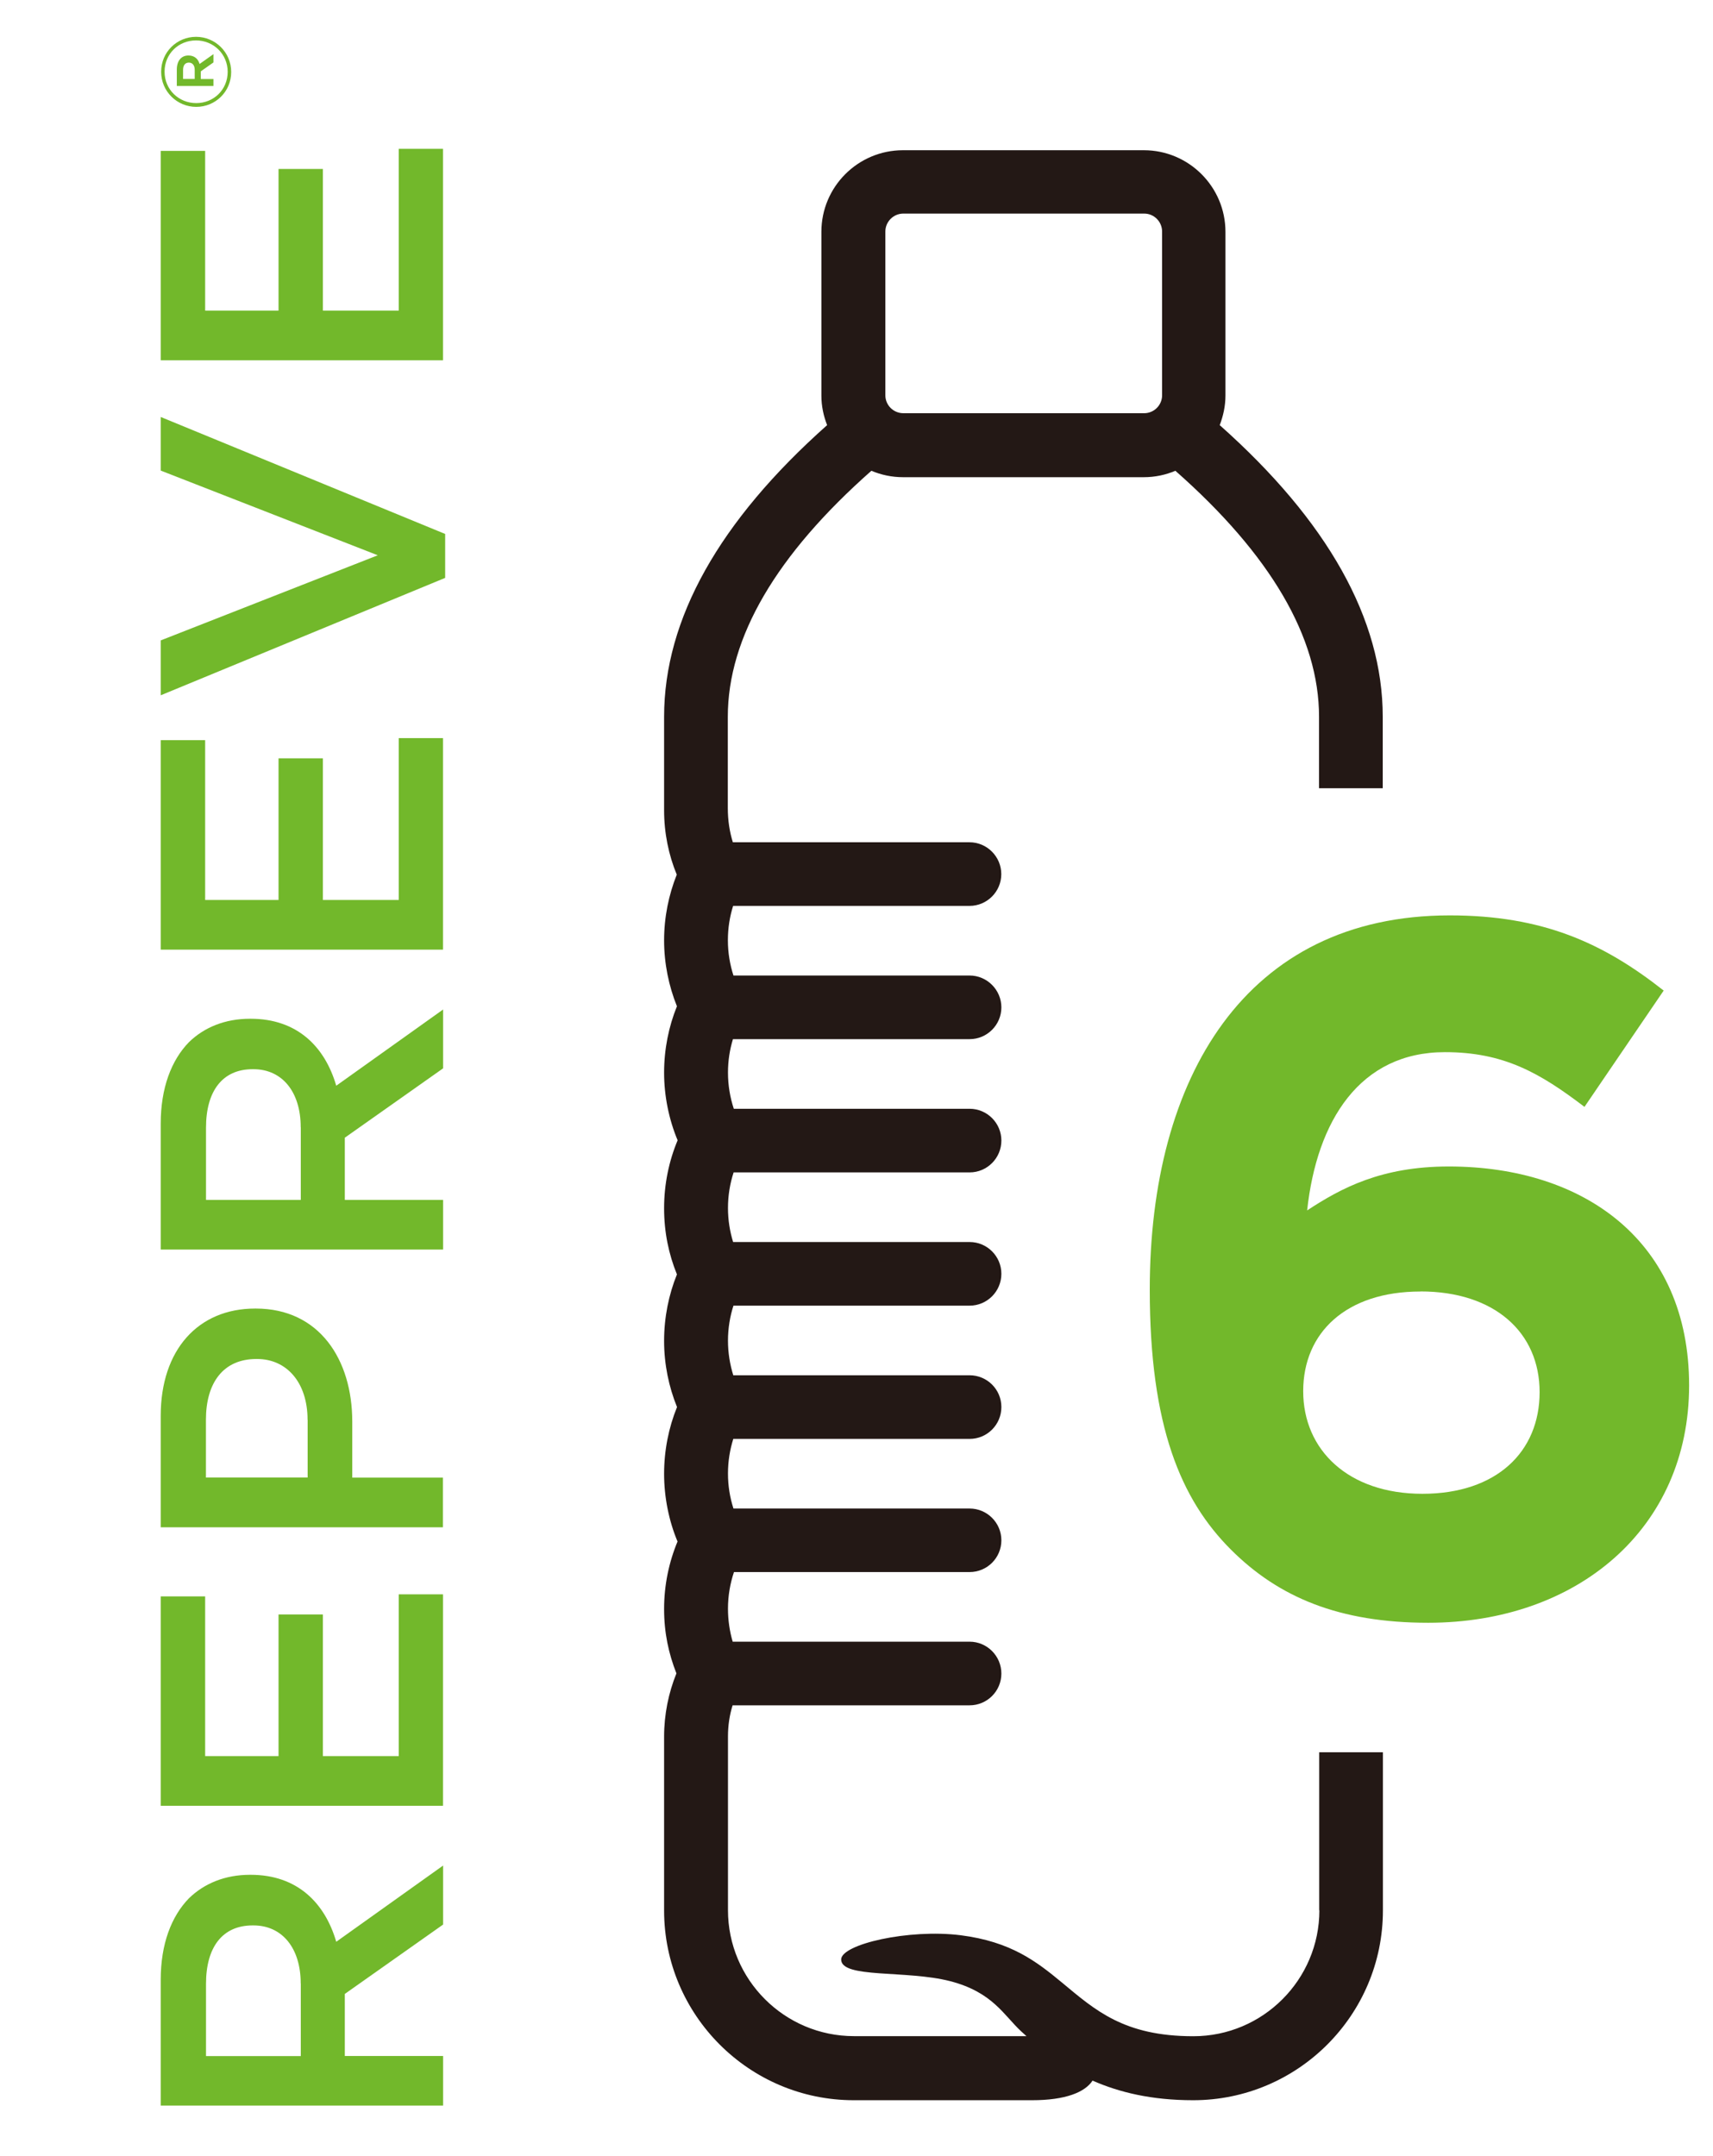 <?xml version="1.0" encoding="UTF-8"?><svg id="_編集モード" xmlns="http://www.w3.org/2000/svg" viewBox="0 0 200.06 251.74"><defs><style>.cls-1{fill:#72b82b;}.cls-2{fill:#231815;}</style></defs><path class="cls-1" d="m18.77,245.88v-14.7c0-4.15,1.23-7.4,3.3-9.52,1.79-1.74,4.23-2.74,7.12-2.74h.09c5.42,0,8.66,3.26,9.99,7.82l12.48-8.9v6.89l-11.48,8.1v7.25h11.48v5.79H18.77Zm16.35-14.27c0-4.14-2.17-6.78-5.52-6.78h-.09c-3.53,0-5.45,2.53-5.45,6.83v8.43h11.07v-8.48Z"/><polygon class="cls-1" points="18.77 210.86 18.77 186.41 23.96 186.41 23.96 205.06 32.53 205.06 32.53 188.52 37.71 188.52 37.71 205.06 46.57 205.06 46.57 186.17 51.74 186.17 51.74 210.86 18.77 210.86"/><path class="cls-1" d="m18.77,178.33v-13c0-7.72,4.38-12.53,11.02-12.53h.09c7.4,0,11.26,5.94,11.26,13.2v6.54h10.59v5.8H18.77Zm17.15-12.54c0-4.37-2.45-7.1-5.89-7.1h-.09c-3.86,0-5.89,2.77-5.89,7.1v6.74h11.88v-6.74Z"/><path class="cls-1" d="m18.77,145.91v-14.7c0-4.14,1.23-7.4,3.3-9.52,1.79-1.74,4.23-2.73,7.12-2.73h.09c5.42,0,8.66,3.25,9.99,7.82l12.48-8.9v6.87l-11.48,8.1v7.26h11.48v5.8H18.77Zm16.35-14.28c0-4.14-2.17-6.78-5.52-6.78h-.09c-3.53,0-5.45,2.55-5.45,6.83v8.43h11.07v-8.48Z"/><polygon class="cls-1" points="18.77 110.89 18.77 86.43 23.96 86.43 23.96 105.09 32.53 105.09 32.53 88.55 37.71 88.55 37.71 105.09 46.57 105.09 46.57 86.19 51.74 86.19 51.74 110.89 18.77 110.89"/><polygon class="cls-1" points="18.77 81.19 18.77 74.78 44.12 64.84 18.77 54.95 18.77 48.69 51.99 62.35 51.99 67.48 18.77 81.19"/><polygon class="cls-1" points="18.77 42.07 18.77 17.62 23.96 17.62 23.96 36.27 32.53 36.27 32.53 19.73 37.71 19.73 37.71 36.27 46.57 36.27 46.57 17.38 51.74 17.38 51.74 42.07 18.77 42.07"/><path class="cls-1" d="m185.05,129.25c-5.25-4-9.46-6.39-16.3-6.39-9.93,0-14.95,7.99-16.09,18.48,3.99-2.62,8.67-5.13,16.54-5.13,15.85,0,28.07,8.78,28.07,25.56s-13.12,27.72-30.47,27.72c-10.38,0-17.46-2.96-23.05-8.55-5.82-5.82-9.47-14.37-9.47-30.35,0-24.76,11.18-43.7,35.03-43.7,10.83,0,17.91,3.2,24.99,8.78l-9.25,13.58Zm-19.16,21.56c-8.67,0-13.69,4.79-13.69,11.64s5.25,11.98,13.92,11.98,13.69-4.91,13.69-11.87-5.25-11.76-13.92-11.76"/><path class="cls-1" d="m27,8.41c0,2.29-1.84,4.07-4.08,4.07s-4.1-1.8-4.1-4.1,1.84-4.08,4.08-4.08,4.1,1.81,4.1,4.1m-7.78-.03c0,2.09,1.66,3.67,3.7,3.67s3.67-1.57,3.67-3.65-1.66-3.67-3.7-3.67-3.67,1.57-3.67,3.65m4.09-.9l1.62-1.15v.97l-1.48,1.04v.9h1.48v.81h-4.28v-1.91c0-1,.5-1.65,1.36-1.65.7,0,1.13.4,1.3.99m-1.93.69v1.06h1.36v-1.06c0-.53-.26-.85-.68-.85-.44,0-.68.32-.68.85"/><path class="cls-2" d="m154.09,223.05c0,8.12-6.6,14.72-14.72,14.72s-11.47-3.05-15.36-6.28c-2.95-2.44-5.93-4.76-11.8-5.51-6.07-.77-13.97,1.05-13.97,2.83,0,2.24,7.62,1.21,12.73,2.53,4.97,1.29,6.26,3.98,8.29,5.86l.62.56h-20.14c-8.12,0-14.72-6.6-14.72-14.72v-20.29c0-1.27.19-2.5.54-3.62h27.68c2.05,0,3.71-1.66,3.71-3.71s-1.67-3.72-3.71-3.72h-27.67c-.35-1.2-.55-2.5-.55-3.86,0-1.52.26-2.96.7-4.27h27.52c2.05,0,3.71-1.66,3.71-3.71s-1.67-3.71-3.71-3.71h-27.58c-.41-1.27-.64-2.64-.64-4.09s.23-2.79.62-4.04h27.6c2.05,0,3.71-1.66,3.71-3.72s-1.67-3.71-3.71-3.71h-27.6c-.39-1.25-.62-2.62-.62-4.04s.23-2.83.64-4.09h27.58c2.05,0,3.71-1.67,3.71-3.72s-1.67-3.71-3.71-3.71h-27.62c-.38-1.23-.6-2.57-.6-3.97,0-1.48.24-2.88.66-4.16h27.56c2.05,0,3.71-1.67,3.71-3.72s-1.67-3.71-3.71-3.71h-27.54c-.43-1.3-.68-2.73-.68-4.23,0-1.38.21-2.69.58-3.9h27.64c2.05,0,3.71-1.67,3.71-3.71s-1.67-3.72-3.71-3.72h-27.58c-.41-1.27-.65-2.65-.65-4.11s.22-2.77.61-4.02h27.61c2.05,0,3.71-1.67,3.71-3.71s-1.67-3.72-3.71-3.72h-27.64c-.37-1.18-.59-2.52-.59-4.01v-10.64c0-9.28,5.67-18.93,16.77-28.73,1.13.48,2.39.75,3.69.75h28.13c1.3,0,2.56-.27,3.68-.75,11.11,9.79,16.78,19.45,16.78,28.73v8.34h7.44v-8.34c0-11.42-6.45-22.87-19.04-34.06.41-1.07.67-2.23.67-3.45v-19.12c0-5.26-4.28-9.53-9.53-9.53h-28.13c-5.26,0-9.53,4.27-9.53,9.53v19.12c0,1.22.25,2.38.67,3.45-12.59,11.19-19.04,22.64-19.04,34.06v10.91c0,2.65.53,5.23,1.48,7.52-.94,2.35-1.48,4.97-1.48,7.67s.55,5.35,1.5,7.7c-.96,2.36-1.5,5.02-1.5,7.75s.57,5.49,1.58,7.9c-1.01,2.41-1.58,5.12-1.58,7.93s.54,5.37,1.5,7.73c-.96,2.36-1.5,5.03-1.5,7.76s.55,5.37,1.51,7.73c-.97,2.38-1.51,5.06-1.51,7.79s.56,5.51,1.57,7.91c-1,2.4-1.57,5.08-1.57,7.87s.53,5.22,1.44,7.53c-.92,2.26-1.44,4.79-1.44,7.39v20.29c0,12.22,9.94,22.16,22.16,22.16h20.81c3.93,0,6.19-.94,7.07-2.29,3.09,1.36,6.87,2.29,11.75,2.29,12.22,0,22.16-9.94,22.16-22.16v-18.47h-7.44v18.47ZM103.4,27.04c0-1.15.94-2.1,2.1-2.1h28.13c1.15,0,2.09.94,2.09,2.1v19.12c0,1.15-.94,2.09-2.09,2.09h-28.13c-1.16,0-2.1-.94-2.1-2.09v-19.12Z"/></svg>